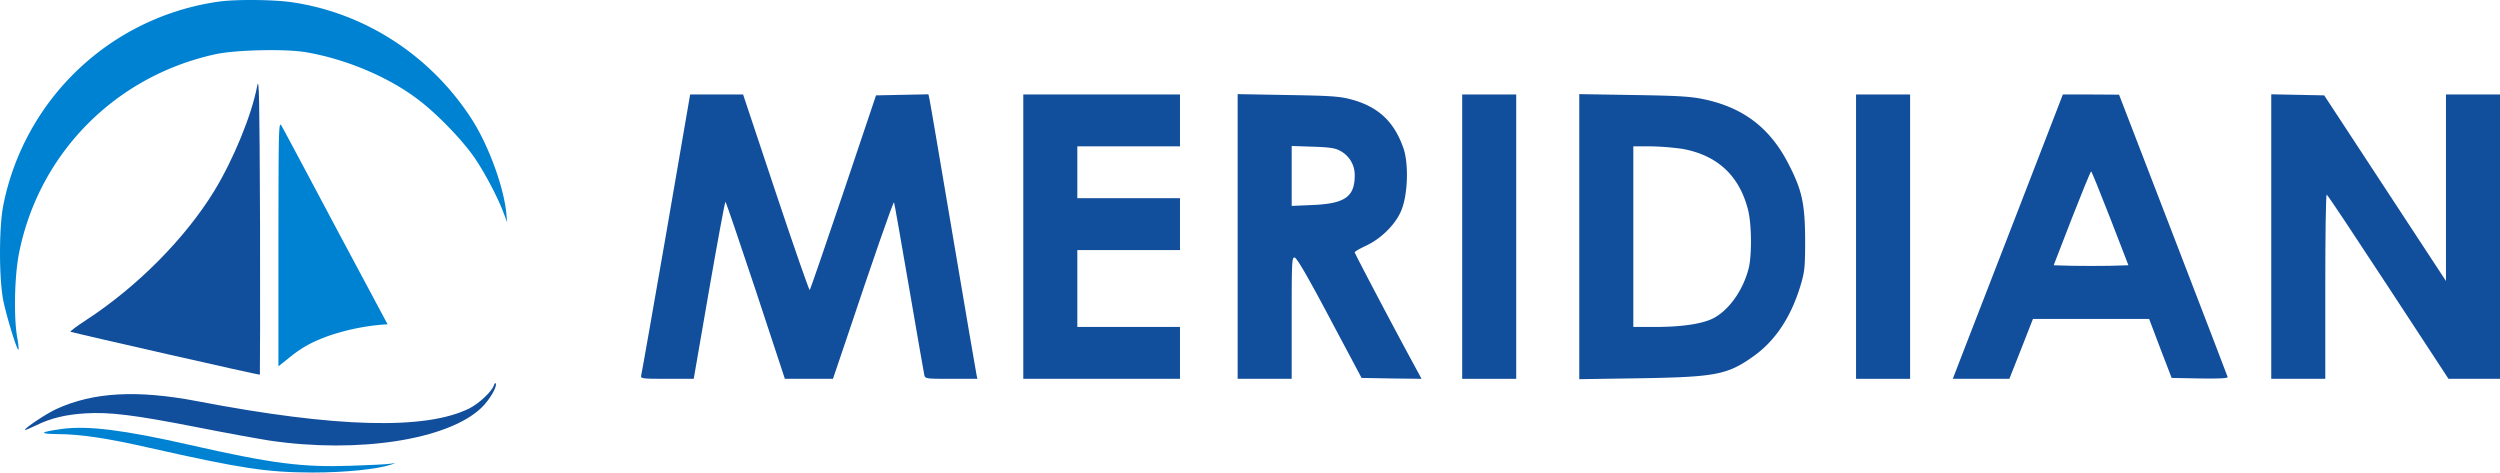 <svg xmlns="http://www.w3.org/2000/svg" width="1398" height="264.236" viewBox="0 0 1398 264.236">
  <g id="logo1" transform="translate(-1.425 279.836)">
    <path id="Path_1" data-name="Path 1" d="M123.574-278.9A143.227,143.227,0,0,0,3.314-165.3C.8-152.9.8-124,3.314-111.5c1.914,9.1,7.655,27.9,8.461,27.2.2-.3-.1-3.5-.806-7.3-1.914-11.4-1.41-34.2,1.108-46.7,11.079-55.7,53.785-99,109.785-111.2,11.381-2.5,39.482-3.1,50.864-1.1,22.058,3.8,45.425,13.6,61.943,26,10.676,7.9,24.979,22.7,31.928,32.7,5.741,8.3,13.3,22.6,16.417,31.1l2.014,5.3-.5-5.5c-1.612-15-10.072-37.9-19.439-52.4-22.763-35.2-59.224-59-99.915-65.1C154.9-280.1,133.041-280.3,123.574-278.9Z" transform="translate(0)" fill="#0082d2"/>
    <path id="Path_2" data-name="Path 2" d="M144.947-231.7c-3.022,16.1-13.194,40.9-23.971,58.6-16.216,26.5-43.008,53.5-71.31,72-5.54,3.6-9.568,6.6-9.065,6.8,4.029,1.2,105.555,24.3,105.857,24,.1-.2.2-38.1.1-84.3C146.256-226.2,146.055-237.5,144.947-231.7Z" transform="translate(0.282)" fill="#114e9b"/>
    <path id="Path_3" data-name="Path 3" d="M368.3-149.2c-7.453,42.7-13.7,78.5-14,79.4-.4,1.7.806,1.8,14.5,1.8h14.907l8.561-49.5c4.734-27.2,8.863-49.5,9.166-49.5s7.856,22.3,16.921,49.5L434.675-68h26.892l7.856-23.2c13.6-40.7,25.784-75.9,26.288-75.5.2.3,3.928,21.5,8.36,47.3s8.259,47.9,8.561,49.2c.5,2.2.806,2.2,15.108,2.2h14.6l-.5-2.3c-.3-1.2-6.144-35.7-13.094-76.7s-12.792-75.7-13.194-77.3l-.6-2.8-14.705.3-14.6.3-18.23,54.2c-10.072,29.8-18.533,54.4-18.835,54.7s-8.863-24.2-18.935-54.4l-18.331-55H381.7Z" transform="translate(5.653)" fill="#114e9b"/>
    <path id="Path_4" data-name="Path 4" d="M565-147.5V-68h87.627V-97H595.216v-43h57.411v-29H595.216v-29h57.411v-29H565Z" transform="translate(8.646)" fill="#114e9b"/>
    <path id="Path_5" data-name="Path 5" d="M683-147.6V-68h30.216v-34.1c0-31.9.1-34,1.712-33.7,1.209.2,7.856,11.7,19.54,33.8L752.3-68.5l16.72.3,16.82.2L781.4-76.2c-12.187-22.4-32.936-61.9-32.936-62.5,0-.5,2.82-2.1,6.245-3.7,8.662-4,16.921-12.3,19.943-20.1,3.525-8.9,4.029-25.6,1.108-34.3-5.137-14.9-14-23.3-29.108-27.4-6.748-1.8-11.583-2.1-35.655-2.5l-28-.5Zm57.511-47.8a15.248,15.248,0,0,1,7.957,13.6c0,12-5.439,15.8-23.367,16.6l-11.885.5v-33.5l11.885.4C734.67-197.5,737.691-197,740.511-195.4Z" transform="translate(10.521)" fill="#114e9b"/>
    <path id="Path_6" data-name="Path 6" d="M807-147.5V-68h30.216V-227H807Z" transform="translate(12.081)" fill="#114e9b"/>
    <path id="Path_7" data-name="Path 7" d="M871-147.5v79.7l33.54-.5c42.6-.7,49.252-1.9,63.857-12.3,12.086-8.6,20.748-21.5,26.187-39.1,2.417-8.1,2.719-10.2,2.719-25.8-.1-20.1-1.612-27.6-8.964-42-10.274-20.4-25.079-31.9-47.036-36.7-7.856-1.7-14.4-2.1-39.785-2.5L871-227.2Zm57.612-49.1c19.439,3.5,31.727,14.8,36.662,33.7,2.115,7.9,2.317,25.2.5,32.9-2.921,11.8-10.374,22.7-18.835,27.6C941-98.9,929.519-97.1,914.108-97H901.216V-198h9.871A149.947,149.947,0,0,1,928.612-196.6Z" transform="translate(13.557)" fill="#114e9b"/>
    <path id="Path_8" data-name="Path 8" d="M1024-147.5V-68h30.216V-227H1024Z" transform="translate(15.335)" fill="#114e9b"/>
    <path id="Path_9" data-name="Path 9" d="M1110.754-159.8c-14.3,37-28.2,72.8-30.82,79.5L1075.2-68h31.626l6.648-16.8,6.547-16.7h64.965L1191.23-85l6.345,16.5,15.813.3c10.475.2,15.813-.1,15.511-.8-.1-.5-13.9-36.3-30.518-79.5l-30.216-78.4-15.712-.1H1136.74Zm52.475,2,10.173,26.3-10.374.3c-5.741.1-15.209.1-20.95,0l-10.475-.3,10.173-26.3c5.64-14.4,10.475-26.2,10.777-26.2S1157.589-172.2,1163.23-157.8Z" transform="translate(18.236)" fill="#114e9b"/>
    <path id="Path_10" data-name="Path 10" d="M1252-147.5V-68h30.216v-51.5c0-28.3.3-51.5.806-51.5.4,0,15.813,23.2,34.346,51.5L1351.109-68h28.806V-227H1349.7v104.3l-34.043-51.9-34.044-51.9-14.806-.3L1252-227.1Z" transform="translate(19.51)" fill="#114e9b"/>
    <path id="Path_11" data-name="Path 11" d="M156-143.7V-75l5.54-4.4C168.993-85.5,174.432-88.5,184-92a125.69,125.69,0,0,1,28.907-6.2l4.13-.3-28.6-53.5c-15.612-29.4-29.31-55.1-30.418-57C156.1-212.5,156.1-212,156-143.7Z" transform="translate(1.114)" fill="#0082d2"/>
    <path id="Path_12" data-name="Path 12" d="M277.476-64.3c-1.108,3.4-8.158,10-13.6,12.8-24.374,12.2-74.634,10.9-152.289-4-33.641-6.4-58.015-5.1-78.763,4.4-5.54,2.5-18.23,11-17.525,11.7.1.2,2.921-1,6.245-2.6,8.259-4,16.317-6,27.7-6.7,13.4-.8,27.195.9,61.943,7.7,16.619,3.3,34.95,6.6,40.691,7.5,49.655,7.4,100.116-.4,118.749-18.4,4.331-4.2,8.662-11.4,7.957-13.4C278.382-66,277.878-65.5,277.476-64.3Z" transform="translate(0.1)" fill="#114e9b"/>
    <path id="Path_13" data-name="Path 13" d="M36.073-40c-12.489,1.7-13.6,2.8-2.82,2.9,13.4.1,27.8,2.3,51.67,7.7,51.871,11.7,65.67,13.7,91.152,13.8,17.928,0,35.856-1.8,43.813-4.4,3.022-1,3.022-1-.5-.5-1.914.3-11.684.8-21.655,1.1-27.195,1-44.317-1.2-90.145-11.6C70.519-39.4,50.677-41.9,36.073-40Z" transform="translate(0.176)" fill="#0082d2"/>
  </g>
</svg>
